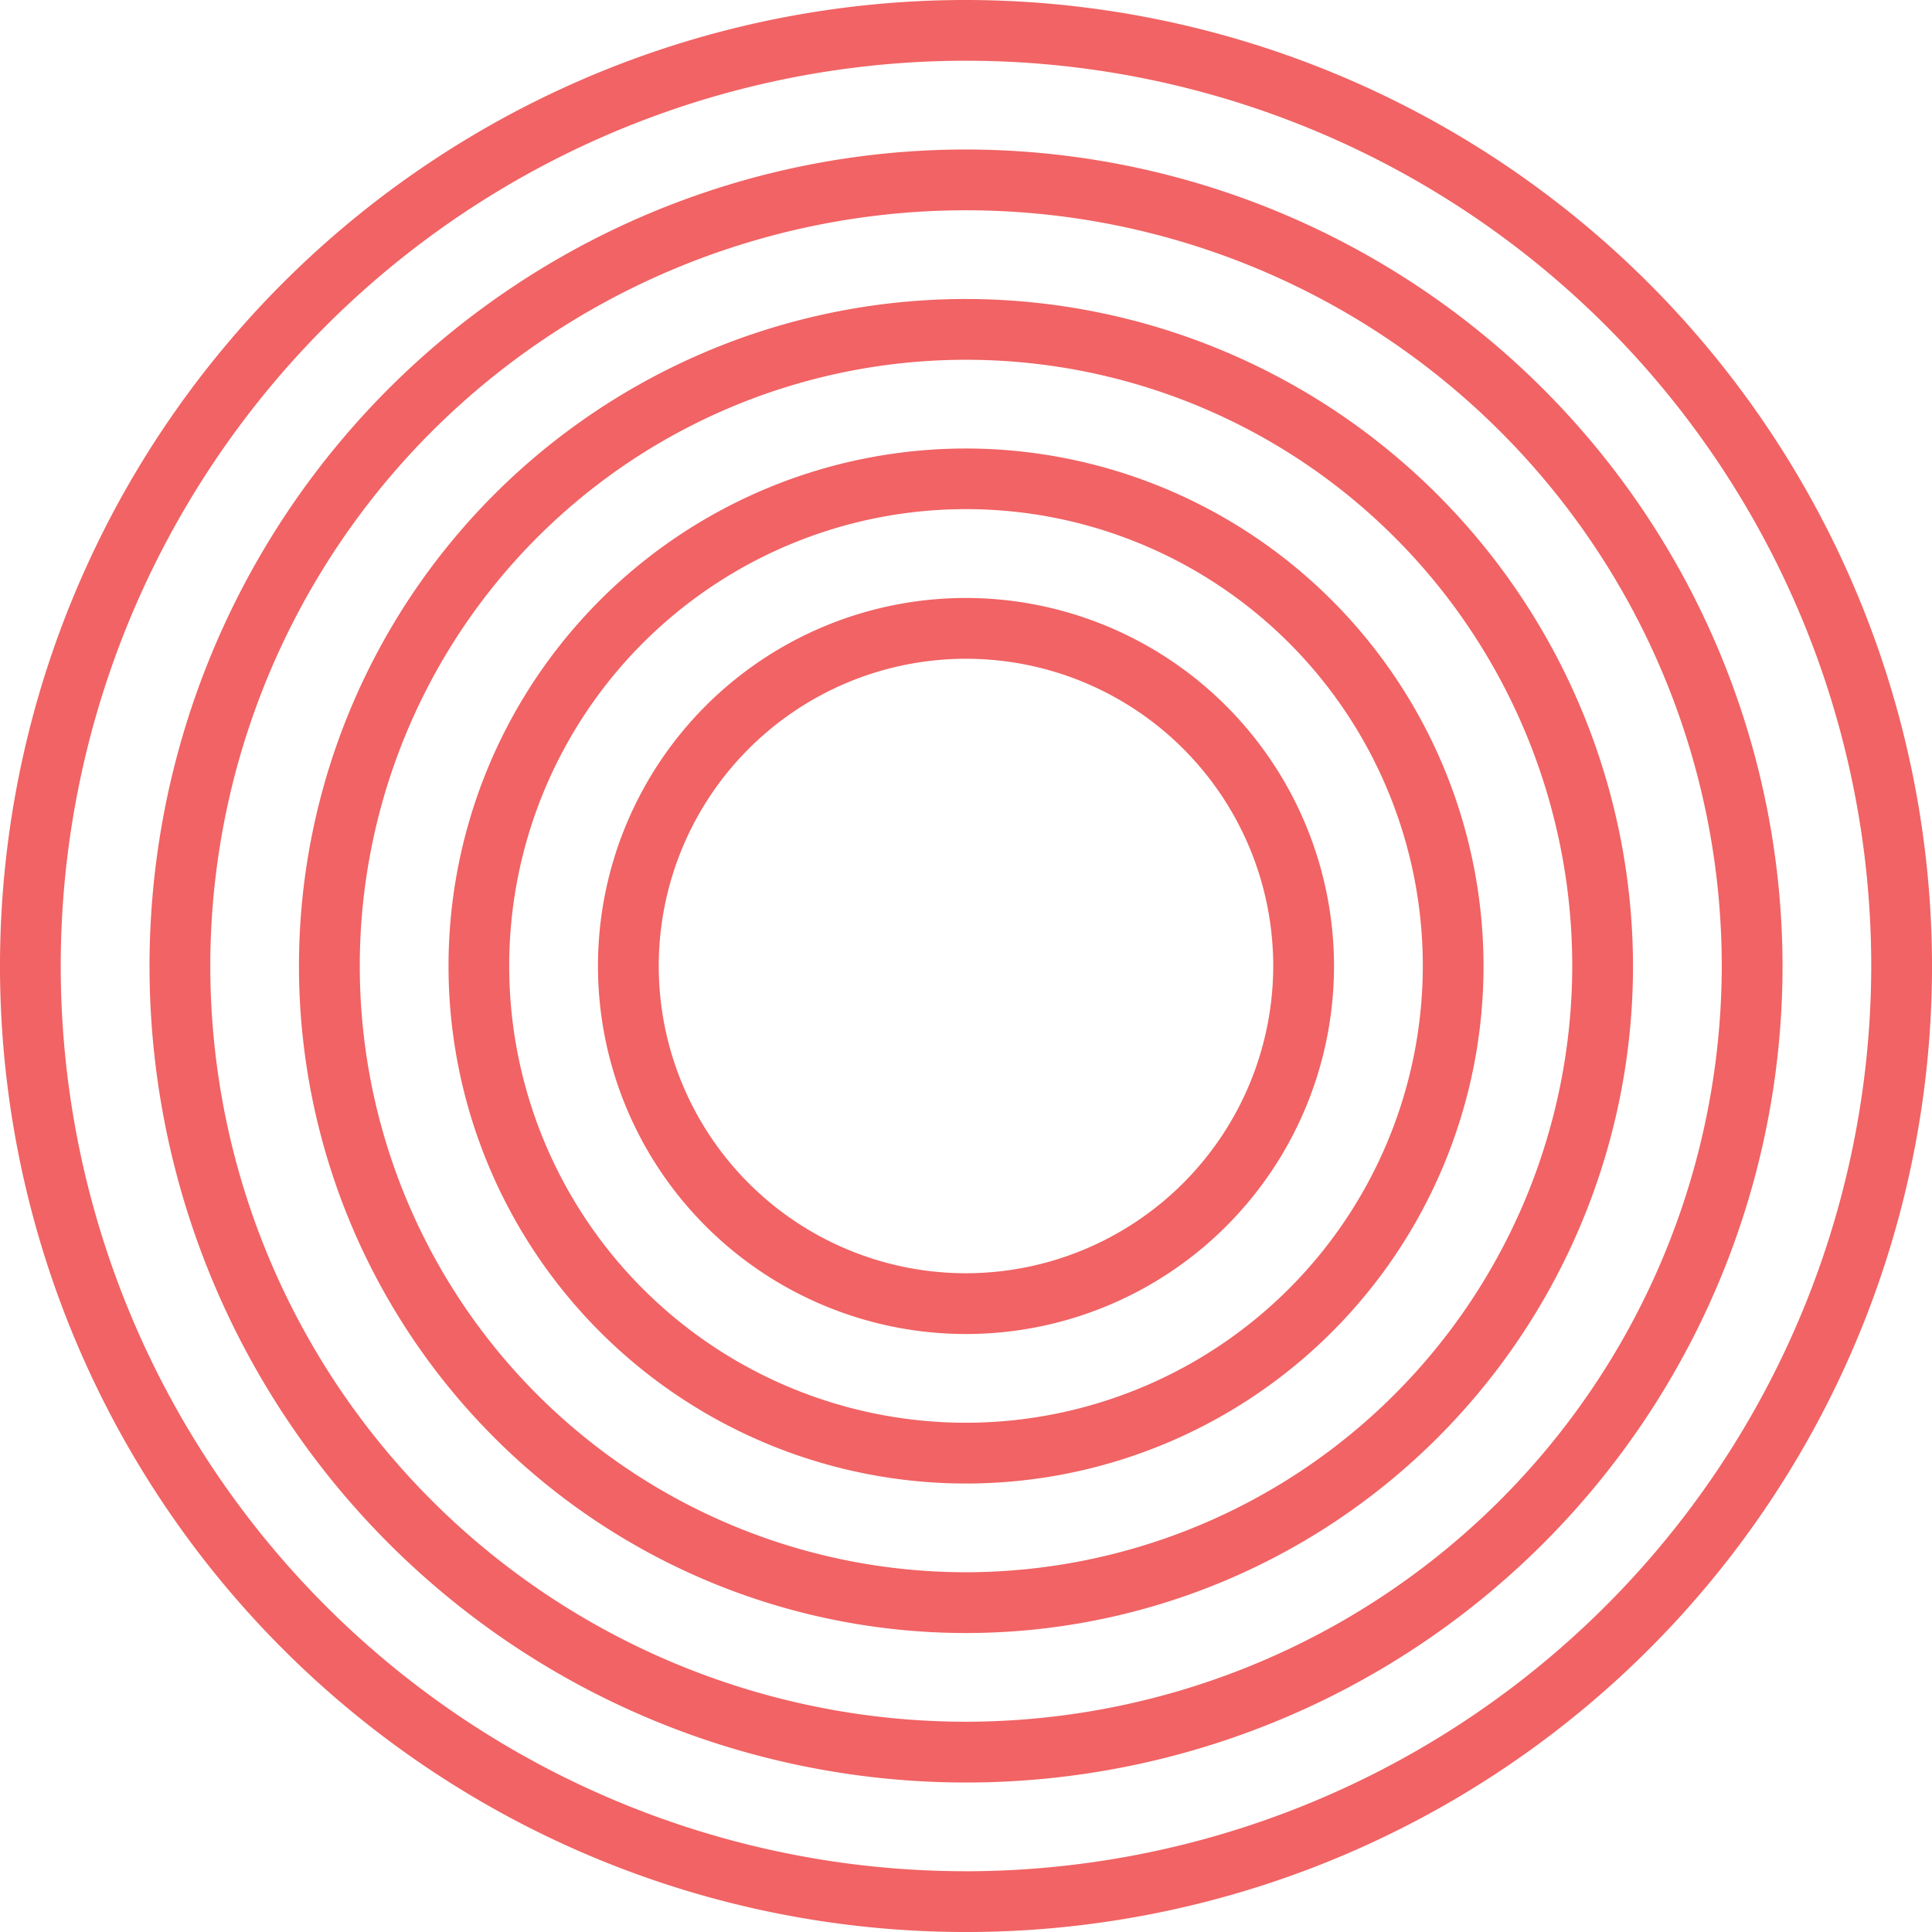 <svg xmlns="http://www.w3.org/2000/svg" xmlns:xlink="http://www.w3.org/1999/xlink" width="99.813" height="99.814" viewBox="0 0 99.813 99.814"><defs><clipPath id="clip-path"><rect id="Rectangle_65" data-name="Rectangle 65" width="99.813" height="99.814" transform="translate(0 0)" fill="#f16364"></rect></clipPath></defs><g id="Group_4" data-name="Group 4" transform="translate(0 0)"><g id="Group_3" data-name="Group 3" clip-path="url(#clip-path)"><path id="Path_8" data-name="Path 8" d="M49.907,30.893A19.013,19.013,0,1,0,68.919,49.907,19.034,19.034,0,0,0,49.907,30.893m0,34.887A15.873,15.873,0,1,1,65.779,49.907,15.89,15.89,0,0,1,49.907,65.78" fill="#f16364"></path><path id="Path_9" data-name="Path 9" d="M49.907,23.171A26.736,26.736,0,1,0,76.644,49.907,26.767,26.767,0,0,0,49.907,23.171m0,50.332a23.6,23.6,0,1,1,23.6-23.6,23.623,23.623,0,0,1-23.6,23.6" fill="#f16364"></path><path id="Path_10" data-name="Path 10" d="M49.907,15.447A34.46,34.46,0,1,0,84.366,49.906,34.5,34.5,0,0,0,49.907,15.447m0,65.78a31.32,31.32,0,1,1,31.32-31.321,31.356,31.356,0,0,1-31.32,31.321" fill="#f16364"></path><path id="Path_11" data-name="Path 11" d="M49.907,7.724A42.183,42.183,0,1,0,92.091,49.907,42.23,42.23,0,0,0,49.907,7.724m0,81.226A39.043,39.043,0,1,1,88.951,49.907,39.086,39.086,0,0,1,49.907,88.95" fill="#f16364"></path><path id="Path_12" data-name="Path 12" d="M49.907,0A49.907,49.907,0,1,0,99.814,49.907,49.963,49.963,0,0,0,49.907,0m0,96.674A46.768,46.768,0,1,1,96.674,49.907,46.821,46.821,0,0,1,49.907,96.675" fill="#f16364"></path></g></g></svg>